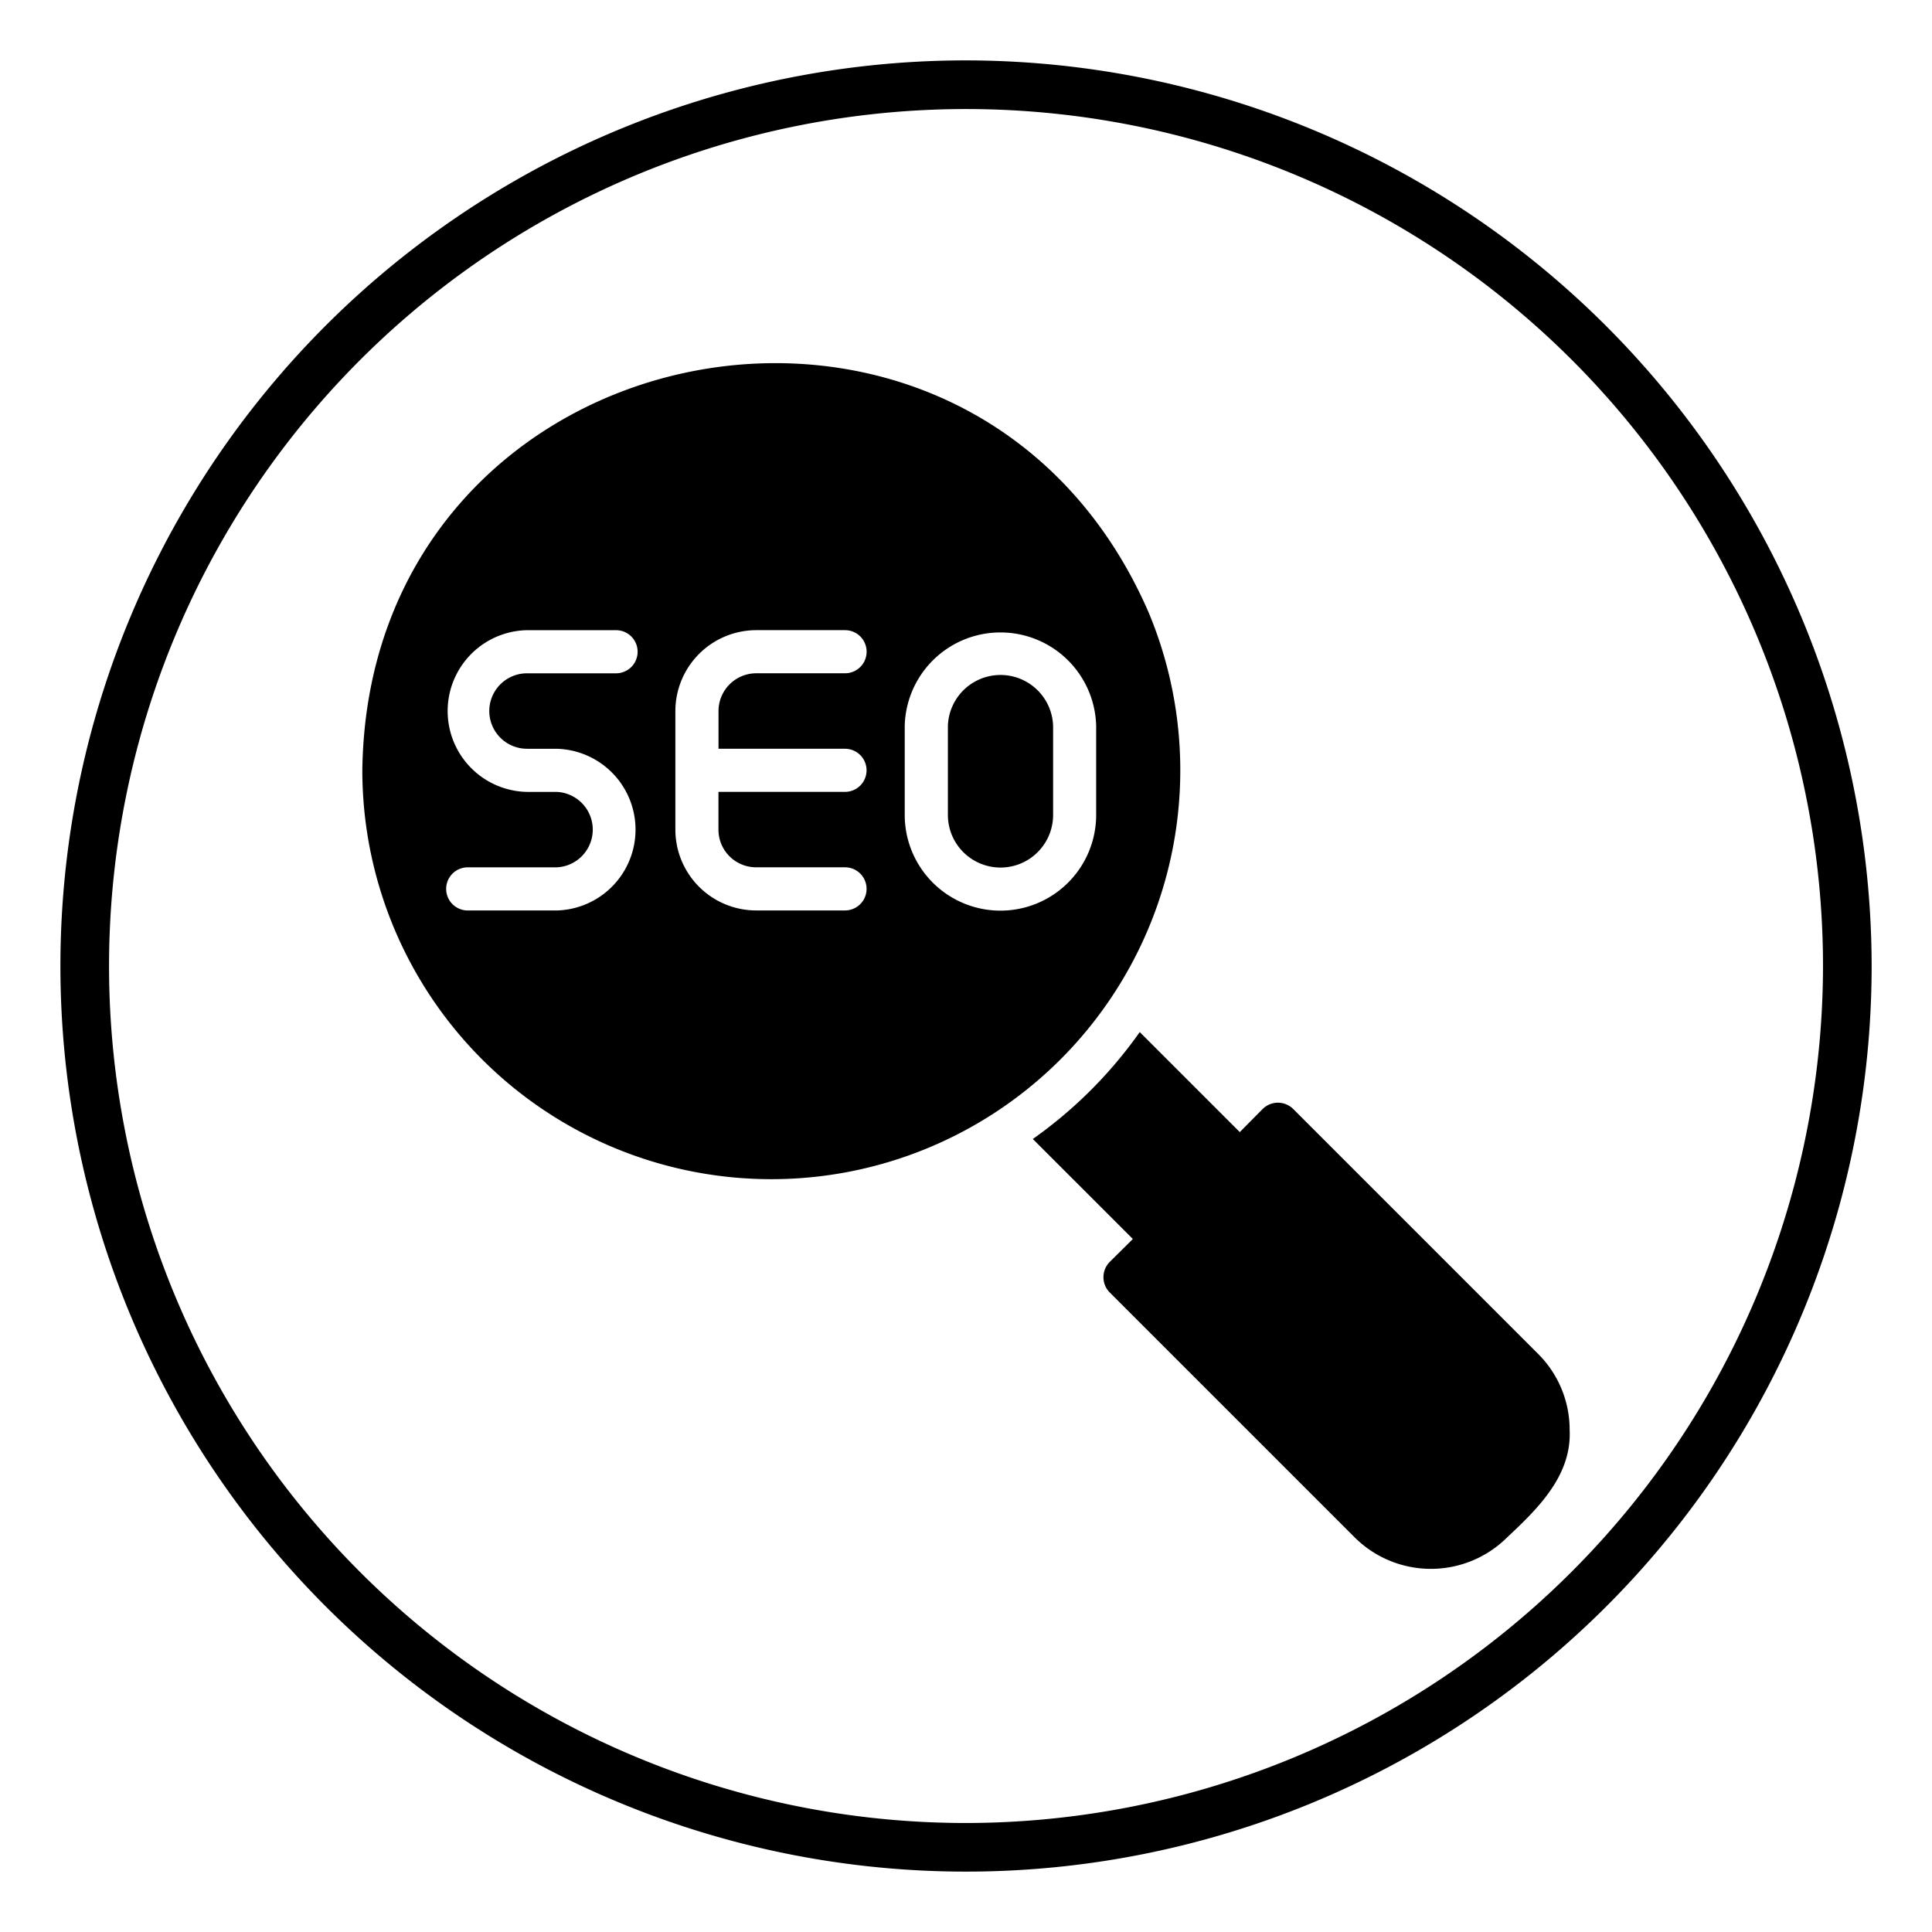 <svg xmlns="http://www.w3.org/2000/svg" width="70" height="70" fill="none"><path fill="#000" d="M41.639 22.24c-6.396-14.821-28.303-10.492-28.511 5.67a14.818 14.818 0 1 0 28.51-5.67m-22.543 4.89h1.078a2.93 2.93 0 0 1 0 5.858h-3.226a.781.781 0 0 1 0-1.563h3.226a1.368 1.368 0 0 0 0-2.733h-1.078a2.93 2.93 0 0 1 0-5.859h3.226a.781.781 0 0 1 0 1.562h-3.226a1.367 1.367 0 0 0 0 2.734m11.521 0a.781.781 0 0 1 0 1.562h-4.585v1.366a1.364 1.364 0 0 0 1.367 1.367h3.218a.781.781 0 0 1 0 1.563H27.4a2.93 2.93 0 0 1-2.93-2.93v-4.296a2.935 2.935 0 0 1 2.93-2.929h3.218a.781.781 0 1 1 0 1.562H27.4a1.37 1.37 0 0 0-1.367 1.367v1.367zm2.164 2.397v-3.226a3.469 3.469 0 0 1 6.936 0v3.226a3.468 3.468 0 0 1-6.936 0M46.857 40.182a.787.787 0 0 0-1.11 0l-.827.836-3.625-3.624a16.1 16.1 0 0 1-3.874 3.874l3.624 3.624-.836.828a.787.787 0 0 0 0 1.11l8.874 8.873a3.915 3.915 0 0 0 5.523 0c1.108-1.038 2.344-2.236 2.265-3.89a3.88 3.88 0 0 0-1.14-2.757z"/><path fill="#000" d="M34.344 26.301v3.226a1.906 1.906 0 0 0 3.812 0v-3.226a1.907 1.907 0 0 0-3.812 0"/><path fill="#000" d="M35 2.188A32.812 32.812 0 1 0 67.813 35 32.85 32.85 0 0 0 35 2.188m0 63.863A31.05 31.05 0 1 1 66.051 35 31.087 31.087 0 0 1 35 66.051"/></svg>